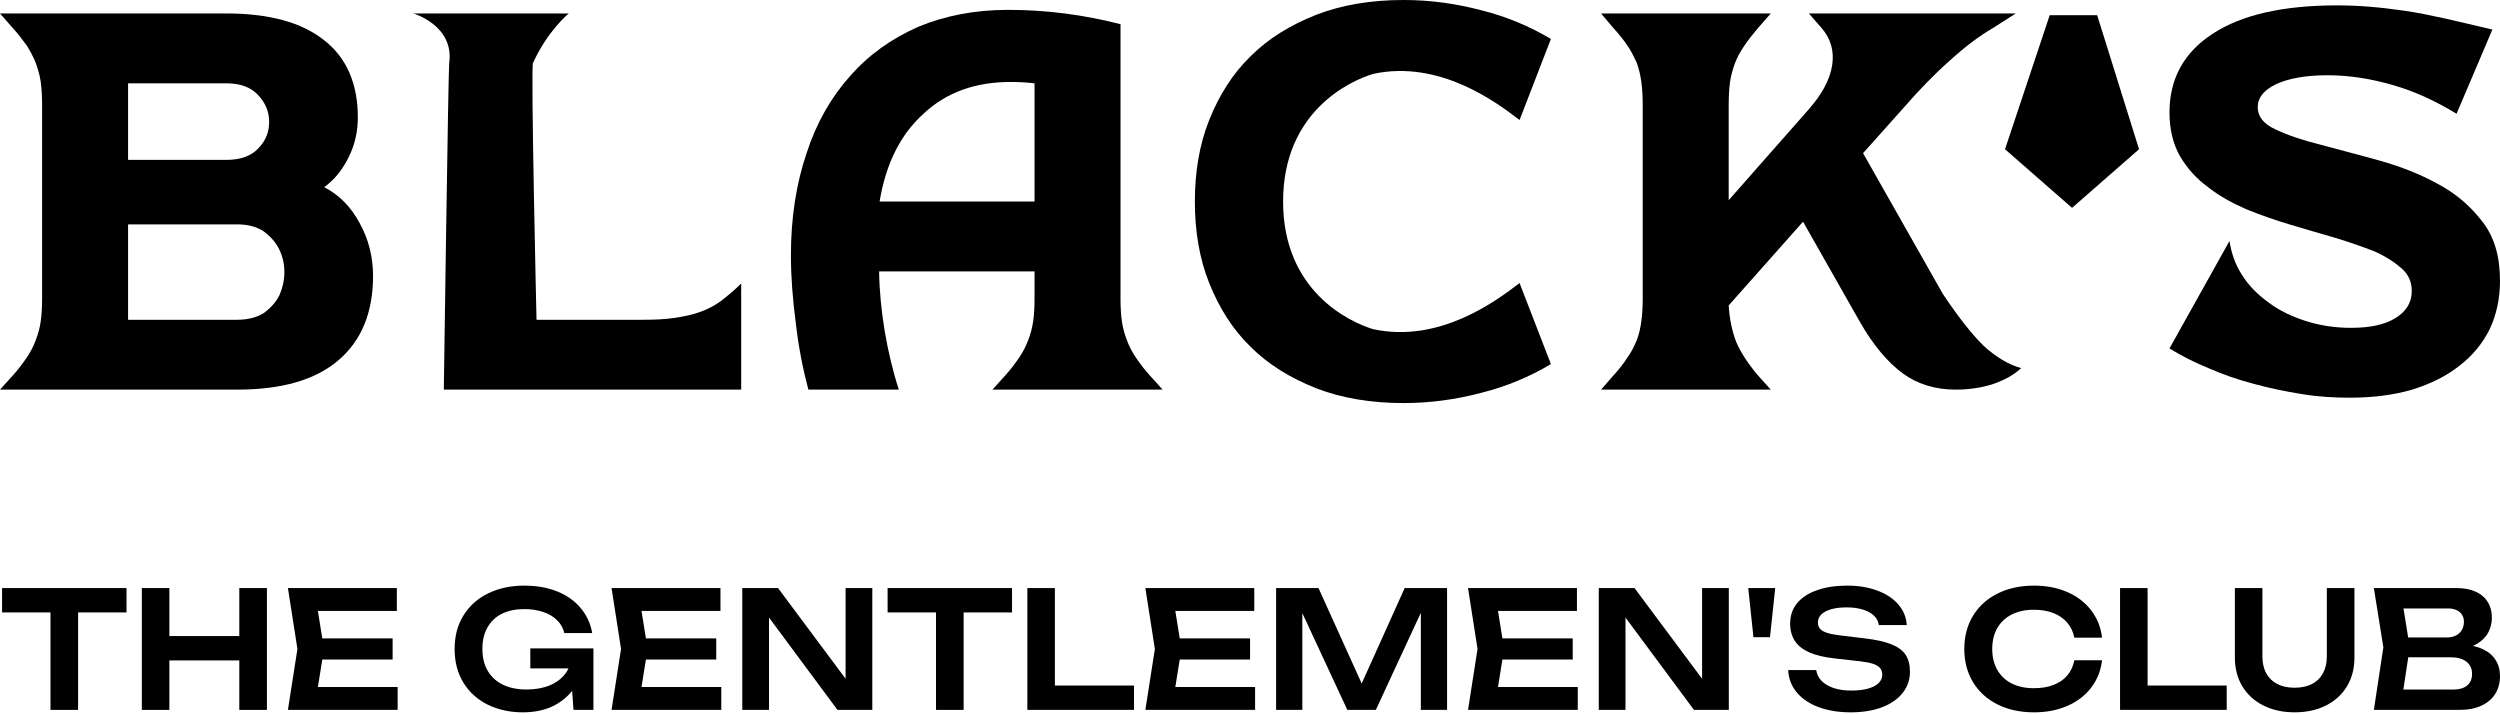 <?xml version="1.0" encoding="UTF-8"?> <svg xmlns="http://www.w3.org/2000/svg" width="399" height="114" viewBox="0 0 399 114" fill="none"><path d="M51.749 29.877C53.393 28.662 54.679 27.09 55.68 25.017C56.681 23.016 57.11 20.871 57.11 18.727C57.11 13.367 55.323 9.221 51.749 6.433C48.175 3.574 42.957 2.145 36.096 2.145H0L2.001 4.432C2.931 5.432 3.645 6.433 4.289 7.291C4.86 8.22 5.361 9.149 5.718 10.078C6.075 11.079 6.361 12.08 6.504 13.081C6.647 14.152 6.719 15.368 6.719 16.654V47.746C6.719 49.033 6.647 50.248 6.504 51.249C6.361 52.321 6.075 53.322 5.718 54.251C5.361 55.251 4.86 56.181 4.289 57.039C3.645 57.968 2.931 58.968 2.001 59.969L0 62.185H37.811C44.887 62.185 50.248 60.684 53.965 57.539C57.681 54.394 59.54 49.891 59.54 44.03C59.54 41.028 58.825 38.168 57.395 35.595C55.966 32.951 54.108 31.092 51.749 29.877ZM20.442 13.295H36.096C38.383 13.295 40.098 13.938 41.242 15.225C42.386 16.44 42.957 17.869 42.957 19.442C42.957 21.014 42.457 22.372 41.313 23.587C40.17 24.874 38.455 25.517 36.096 25.517H20.442V13.295ZM44.601 47.103C44.029 48.247 43.172 49.176 42.1 49.962C40.956 50.677 39.526 51.035 37.811 51.035H20.442V35.81H37.811C39.526 35.81 40.885 36.167 42.028 36.882C43.1 37.669 43.958 38.597 44.53 39.741C45.101 40.885 45.388 42.1 45.388 43.458C45.388 44.745 45.101 45.96 44.601 47.103Z" fill="black"></path><path d="M111.646 49.819C110.431 50.248 109.073 50.534 107.572 50.748C106.143 50.963 104.427 51.035 102.569 51.035H85.629C85.629 51.035 84.7 11.008 85.057 10.078C87.416 4.861 90.775 2.145 90.775 2.145H65.973C65.973 2.145 72.549 4.074 71.691 10.078C71.548 11.079 70.833 62.185 70.833 62.185H118.294V45.245C117.222 46.317 116.078 47.246 115.077 48.032C114.005 48.819 112.861 49.391 111.646 49.819Z" fill="black"></path><path d="M181.266 57.038C180.693 56.181 180.193 55.252 179.836 54.251C179.478 53.321 179.192 52.321 179.05 51.248C178.907 50.248 178.835 49.033 178.835 47.746V3.86C172.974 2.359 167.041 1.573 160.895 1.573C155.606 1.573 150.817 2.502 146.528 4.289C142.311 6.147 138.666 8.72 135.663 12.151C132.662 15.511 130.303 19.584 128.73 24.445C127.086 29.305 126.229 34.738 126.229 40.742C126.229 44.172 126.515 47.818 127.015 51.606C127.444 55.395 128.158 58.968 129.016 62.184H143.455C141.524 56.252 140.381 49.248 140.309 43.315H165.112V47.746C165.112 49.033 165.04 50.248 164.897 51.248C164.754 52.321 164.468 53.321 164.111 54.251C163.754 55.252 163.253 56.181 162.682 57.038C162.038 57.968 161.323 58.968 160.394 59.969L158.393 62.184H185.554L183.553 59.969C182.623 58.968 181.909 57.968 181.266 57.038ZM165.112 32.165H140.381C141.382 26.161 143.669 21.515 147.386 18.155C151.031 14.724 155.677 13.08 161.323 13.08C162.61 13.08 163.825 13.152 165.112 13.295V32.165Z" fill="black"></path><path d="M219.149 11.794C229.727 9.507 238.805 16.297 242.522 19.156L247.525 6.218C244.165 4.217 240.449 2.644 236.446 1.644C232.372 0.572 228.298 0 224.009 0C218.791 0 214.145 0.786 210.071 2.359C205.926 4.003 202.424 6.147 199.564 9.006C196.705 11.794 194.561 15.225 192.989 19.156C191.416 23.087 190.701 27.447 190.701 32.164C190.701 36.882 191.416 41.242 192.989 45.173C194.561 49.104 196.705 52.535 199.564 55.323C202.424 58.182 205.926 60.326 210.071 61.97C214.145 63.542 218.791 64.329 224.009 64.329C228.298 64.329 232.372 63.757 236.446 62.685C240.449 61.684 244.165 60.112 247.525 58.11L242.522 45.173C238.805 48.032 229.727 54.822 219.149 52.535C215.361 51.391 204.782 46.459 204.782 32.164C204.782 17.869 215.361 12.937 219.149 11.794Z" fill="black"></path><path d="M310.065 46.889L297.342 24.445L303.989 17.012C306.348 14.296 308.778 11.794 311.208 9.65C313.638 7.434 315.926 5.718 318.142 4.432L321.715 2.145H288.693L290.694 4.432C292.196 6.147 292.767 8.149 292.41 10.436C292.053 12.723 290.766 15.082 288.622 17.512L275.899 31.95V16.654C275.899 15.368 275.97 14.152 276.113 13.081C276.256 12.08 276.542 11.079 276.9 10.078C277.257 9.149 277.758 8.22 278.401 7.291C278.973 6.433 279.759 5.432 280.616 4.432L282.618 2.145H255.528L257.458 4.432C258.387 5.432 259.173 6.433 259.746 7.291C260.389 8.22 260.818 9.149 261.246 10.078C261.604 11.079 261.818 12.08 261.961 13.081C262.104 14.152 262.176 15.368 262.176 16.654V47.746C262.176 49.033 262.104 50.248 261.961 51.249C261.818 52.321 261.604 53.322 261.246 54.251C260.818 55.251 260.389 56.181 259.746 57.039C259.173 57.968 258.387 58.968 257.458 59.969L255.528 62.185H282.618L280.616 59.969C278.973 58.039 277.829 56.252 277.114 54.608C276.471 52.964 276.042 51.035 275.899 48.747L287.764 35.381L296.77 51.249C298.914 55.037 301.273 57.825 303.703 59.612C306.062 61.327 308.921 62.185 312.138 62.185C314.211 62.185 316.14 61.899 317.999 61.327C319.857 60.684 321.358 59.897 322.573 58.754C320.5 58.182 318.427 56.895 316.498 55.108C314.639 53.25 312.495 50.534 310.065 46.889Z" fill="black"></path><path d="M396.14 35.31C394.211 32.809 391.852 30.808 388.993 29.306C386.134 27.734 382.989 26.519 379.629 25.59C376.342 24.66 373.196 23.874 370.338 23.088C367.478 22.373 365.12 21.587 363.19 20.658C361.26 19.8 360.331 18.585 360.331 17.084C360.331 15.583 361.331 14.368 363.261 13.438C365.263 12.509 367.979 12.009 371.481 12.009C374.984 12.009 378.486 12.581 381.917 13.582C385.419 14.582 388.778 16.155 392.067 18.156L397.784 4.719C394.997 4.075 392.424 3.432 390.136 2.932C387.849 2.431 385.776 2.003 383.775 1.717C381.774 1.431 379.987 1.216 378.2 1.073C376.485 0.93 374.698 0.859 372.982 0.859C364.405 0.859 357.758 2.36 353.183 5.362C348.537 8.364 346.25 12.581 346.25 17.942C346.25 20.658 346.822 22.945 347.894 24.875C349.037 26.805 350.467 28.449 352.326 29.807C354.112 31.236 356.185 32.38 358.472 33.381C360.76 34.31 363.19 35.167 365.62 35.883C368.05 36.597 370.409 37.312 372.697 37.955C375.055 38.67 377.056 39.385 378.915 40.099C380.701 40.886 382.131 41.815 383.275 42.816C384.418 43.816 384.919 45.031 384.919 46.461C384.919 48.248 384.061 49.677 382.346 50.749C380.63 51.822 378.271 52.322 375.198 52.322C372.697 52.322 370.338 51.964 368.05 51.25C365.834 50.535 363.833 49.606 362.118 48.319C360.331 47.033 358.901 45.603 357.829 43.888C356.757 42.244 356.114 40.385 355.828 38.456L346.25 55.61C348.108 56.753 350.181 57.826 352.468 58.755C354.756 59.755 357.186 60.613 359.688 61.257C362.261 61.971 364.762 62.472 367.407 62.9C369.98 63.329 372.553 63.472 374.984 63.472C378.7 63.472 382.06 63.043 384.99 62.185C387.921 61.257 390.422 60.041 392.495 58.397C394.64 56.753 396.212 54.824 397.356 52.536C398.428 50.249 399 47.676 399 44.817C399 40.886 398.071 37.74 396.14 35.31Z" fill="black"></path><path d="M334.708 2.426H327.132L320.002 23.817L330.697 33.175L341.392 23.817L334.708 2.426Z" fill="black"></path><path d="M392.376 102.837C393.854 102.863 395.085 103.092 396.07 103.524C397.064 103.956 397.799 104.548 398.274 105.3C398.758 106.043 399 106.912 399 107.906C399 108.96 398.754 109.894 398.261 110.706C397.768 111.518 397.034 112.153 396.057 112.611C395.089 113.07 393.914 113.299 392.531 113.299H378.868L380.385 103.317L378.868 93.854H392.039C393.231 93.854 394.251 94.044 395.098 94.424C395.945 94.796 396.589 95.34 397.03 96.058C397.479 96.766 397.704 97.609 397.704 98.585C397.704 99.432 397.509 100.223 397.12 100.958C396.731 101.684 396.109 102.297 395.254 102.798C394.398 103.3 393.309 103.606 391.987 103.719L392.376 102.837ZM383.25 112.197L381.552 110.045H391.611C392.536 110.045 393.253 109.829 393.763 109.397C394.281 108.956 394.541 108.338 394.541 107.543C394.541 106.722 394.243 106.078 393.646 105.611C393.05 105.136 392.194 104.898 391.079 104.898H382.874V101.735H390.548C391.067 101.735 391.529 101.636 391.935 101.437C392.35 101.238 392.67 100.949 392.894 100.569C393.128 100.188 393.244 99.739 393.244 99.221C393.244 98.814 393.145 98.451 392.946 98.132C392.756 97.812 392.467 97.561 392.078 97.38C391.697 97.198 391.248 97.108 390.729 97.108H381.565L383.25 94.956L384.598 103.317L383.25 112.197Z" fill="black"></path><path d="M361.081 104.782C361.081 105.801 361.28 106.687 361.677 107.439C362.084 108.182 362.671 108.757 363.44 109.163C364.218 109.561 365.147 109.76 366.227 109.76C367.316 109.76 368.241 109.561 369.002 109.163C369.771 108.757 370.354 108.182 370.752 107.439C371.158 106.687 371.361 105.801 371.361 104.782V93.854H375.768V104.976C375.768 106.696 375.371 108.217 374.576 109.539C373.781 110.853 372.661 111.873 371.218 112.599C369.775 113.324 368.111 113.687 366.227 113.687C364.343 113.687 362.68 113.324 361.237 112.599C359.793 111.873 358.674 110.853 357.879 109.539C357.084 108.217 356.687 106.696 356.687 104.976V93.854H361.081V104.782Z" fill="black"></path><path d="M342.756 93.854V111.341L340.785 109.41H355.382V113.299H338.361V93.854H342.756Z" fill="black"></path><path d="M335.488 105.378C335.297 107.02 334.723 108.472 333.763 109.734C332.813 110.987 331.547 111.959 329.965 112.651C328.392 113.342 326.612 113.688 324.624 113.688C322.429 113.688 320.489 113.269 318.804 112.43C317.119 111.583 315.814 110.395 314.889 108.865C313.964 107.336 313.502 105.573 313.502 103.576C313.502 101.58 313.964 99.817 314.889 98.287C315.814 96.758 317.119 95.574 318.804 94.736C320.489 93.889 322.429 93.465 324.624 93.465C326.612 93.465 328.392 93.811 329.965 94.502C331.547 95.194 332.813 96.17 333.763 97.432C334.723 98.685 335.297 100.132 335.488 101.774H331.067C330.886 100.85 330.51 100.055 329.939 99.389C329.369 98.715 328.63 98.201 327.723 97.847C326.815 97.492 325.778 97.315 324.611 97.315C323.255 97.315 322.075 97.57 321.072 98.08C320.07 98.581 319.301 99.303 318.765 100.245C318.229 101.187 317.961 102.297 317.961 103.576C317.961 104.855 318.229 105.966 318.765 106.908C319.301 107.85 320.07 108.576 321.072 109.086C322.075 109.587 323.255 109.838 324.611 109.838C325.795 109.838 326.837 109.665 327.736 109.319C328.643 108.973 329.378 108.468 329.939 107.802C330.51 107.128 330.886 106.32 331.067 105.378H335.488Z" fill="black"></path><path d="M289.868 106.947C289.963 107.604 290.248 108.178 290.723 108.671C291.207 109.164 291.851 109.544 292.655 109.812C293.459 110.08 294.388 110.214 295.442 110.214C296.462 110.214 297.343 110.114 298.086 109.915C298.83 109.717 299.4 109.427 299.798 109.047C300.204 108.667 300.407 108.217 300.407 107.699C300.407 107.267 300.295 106.912 300.07 106.636C299.845 106.35 299.474 106.121 298.955 105.949C298.436 105.776 297.719 105.638 296.803 105.534L292.888 105.093C291.212 104.912 289.846 104.592 288.792 104.134C287.738 103.667 286.96 103.054 286.458 102.293C285.957 101.533 285.707 100.603 285.707 99.506C285.707 98.253 286.078 97.173 286.821 96.265C287.573 95.358 288.636 94.666 290.01 94.191C291.385 93.707 292.988 93.465 294.82 93.465C296.609 93.465 298.207 93.729 299.616 94.256C301.033 94.774 302.153 95.513 302.974 96.472C303.795 97.423 304.244 98.521 304.322 99.765H299.862C299.785 99.195 299.53 98.698 299.098 98.274C298.665 97.851 298.073 97.523 297.322 97.289C296.578 97.056 295.714 96.939 294.729 96.939C293.796 96.939 292.983 97.034 292.292 97.224C291.609 97.415 291.078 97.691 290.697 98.054C290.326 98.417 290.14 98.845 290.14 99.337C290.14 99.735 290.244 100.063 290.451 100.323C290.667 100.582 291.017 100.798 291.501 100.971C291.994 101.144 292.659 101.282 293.497 101.386L297.555 101.878C299.37 102.086 300.8 102.401 301.846 102.825C302.9 103.239 303.661 103.797 304.127 104.497C304.594 105.197 304.827 106.1 304.827 107.206C304.827 108.494 304.434 109.63 303.648 110.615C302.861 111.601 301.751 112.361 300.316 112.897C298.89 113.424 297.24 113.688 295.364 113.688C293.446 113.688 291.739 113.411 290.244 112.858C288.757 112.296 287.591 111.506 286.744 110.486C285.905 109.466 285.456 108.286 285.396 106.947H289.868Z" fill="black"></path><path d="M279.02 93.854H283.323L282.494 101.696H279.849L279.02 93.854Z" fill="black"></path><path d="M273.183 110.382L271.653 110.628V93.854H275.918V113.299H270.357L257.925 96.537L259.429 96.291V113.299H255.164V93.854H260.868L273.183 110.382Z" fill="black"></path><path d="M251.007 101.891V105.261H237.098V101.891H251.007ZM240.054 103.576L238.731 111.821L236.826 109.643H251.811V113.299H234.298L235.815 103.576L234.298 93.854H251.681V97.509H236.826L238.731 95.332L240.054 103.576Z" fill="black"></path><path d="M230.953 93.854V113.299H226.765V95.332L227.867 95.422L219.584 113.299H215.034L206.737 95.461L207.852 95.371V113.299H203.665V93.854H210.432L218.275 111.186H216.382L224.186 93.854H230.953Z" fill="black"></path><path d="M199.509 101.891V105.261H185.6V101.891H199.509ZM188.555 103.576L187.233 111.821L185.328 109.643H200.313V113.299H182.8L184.316 103.576L182.8 93.854H200.183V97.509H185.328L187.233 95.332L188.555 103.576Z" fill="black"></path><path d="M168.36 93.854V111.341L166.39 109.41H180.986V113.299H163.966V93.854H168.36Z" fill="black"></path><path d="M149.387 95.824H153.795V113.299H149.387V95.824ZM141.661 93.854H161.521V97.743H141.661V93.854Z" fill="black"></path><path d="M136.487 110.382L134.957 110.628V93.854H139.222V113.299H133.661L121.229 96.537L122.733 96.291V113.299H118.468V93.854H124.172L136.487 110.382Z" fill="black"></path><path d="M114.312 101.891V105.261H100.403V101.891H114.312ZM103.358 103.576L102.036 111.821L100.13 109.643H115.116V113.299H97.603L99.119 103.576L97.603 93.854H114.986V97.509H100.13L102.036 95.332L103.358 103.576Z" fill="black"></path><path d="M93.167 104.86C93.115 106.493 92.705 107.98 91.936 109.319C91.175 110.65 90.069 111.713 88.617 112.508C87.174 113.294 85.45 113.688 83.445 113.688C81.388 113.688 79.53 113.286 77.871 112.482C76.22 111.67 74.919 110.499 73.969 108.969C73.027 107.439 72.556 105.642 72.556 103.576C72.556 101.502 73.035 99.705 73.995 98.184C74.954 96.654 76.272 95.487 77.948 94.684C79.634 93.871 81.543 93.465 83.678 93.465C85.683 93.465 87.459 93.785 89.006 94.424C90.553 95.064 91.793 95.958 92.726 97.108C93.668 98.249 94.265 99.558 94.515 101.036H90.069C89.887 100.249 89.507 99.571 88.928 99C88.358 98.421 87.619 97.981 86.712 97.678C85.813 97.367 84.802 97.211 83.678 97.211C82.304 97.211 81.116 97.458 80.113 97.95C79.119 98.443 78.35 99.169 77.806 100.128C77.261 101.079 76.989 102.228 76.989 103.576C76.989 104.942 77.274 106.109 77.845 107.076C78.424 108.044 79.24 108.783 80.295 109.293C81.349 109.794 82.598 110.045 84.041 110.045C85.424 110.045 86.647 109.829 87.71 109.397C88.773 108.956 89.611 108.33 90.225 107.517C90.838 106.705 91.179 105.754 91.249 104.665L93.167 104.86ZM84.637 106.675V103.486H94.71V113.299H91.534L90.95 105.417L91.858 106.675H84.637Z" fill="black"></path><path d="M62.662 101.891V105.261H48.752V101.891H62.662ZM51.708 103.576L50.386 111.821L48.48 109.643H63.465V113.299H45.952L47.469 103.576L45.952 93.854H63.336V97.509H48.48L50.386 95.332L51.708 103.576Z" fill="black"></path><path d="M22.637 93.854H27.031V113.299H22.637V93.854ZM38.193 93.854H42.6V113.299H38.193V93.854ZM25.061 101.515H40.124V105.404H25.061V101.515Z" fill="black"></path><path d="M8.058 95.824H12.466V113.299H8.058V95.824ZM0.332 93.854H20.192V97.743H0.332V93.854Z" fill="black"></path></svg> 